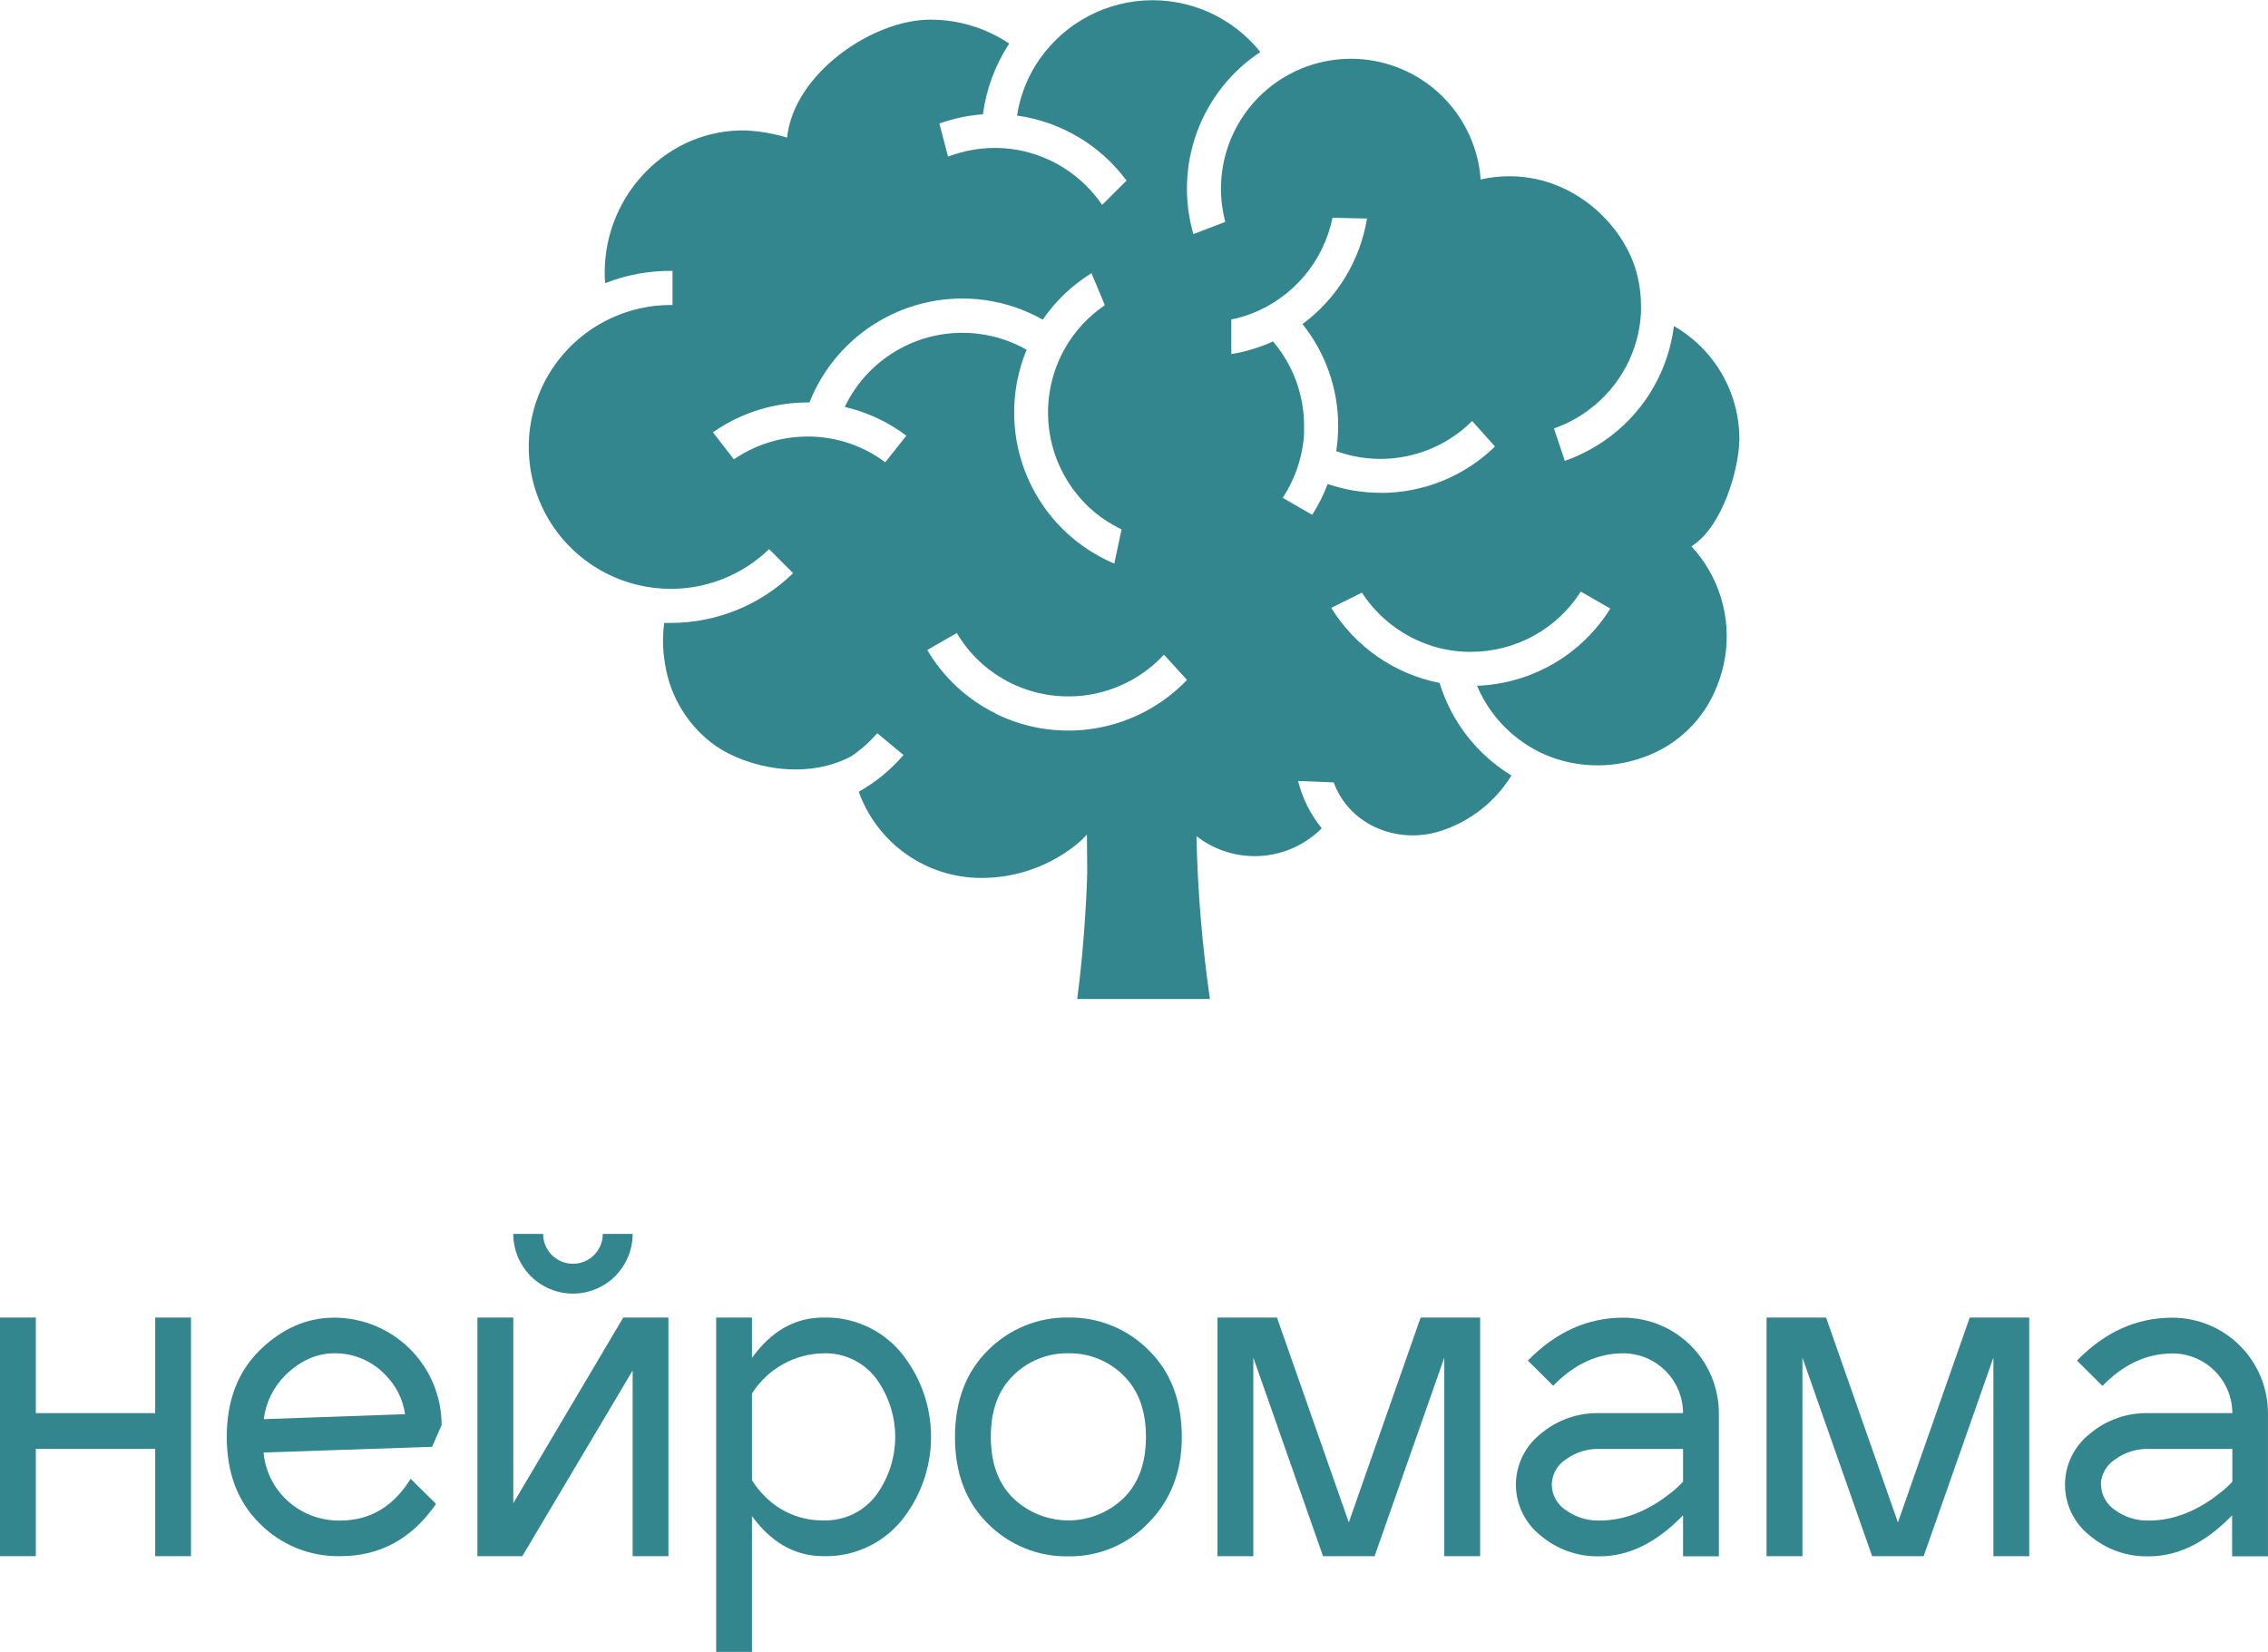 <?xml version="1.0" encoding="UTF-8"?> <svg xmlns="http://www.w3.org/2000/svg" width="92" height="67" viewBox="0 0 92 67" fill="none"><g clip-path="url(#clip0_665_7841)"><path d="M1.453 53.445V57.323H6.296V53.445H7.747V63.126H6.296V58.77H1.453V63.126H0V53.445H1.453Z" fill="#33858E"></path><path d="M13.798 63.126C13.195 63.137 12.596 63.027 12.037 62.801C11.478 62.575 10.97 62.238 10.544 61.811C9.647 60.933 9.199 59.758 9.199 58.286C9.199 56.815 9.647 55.641 10.544 54.766C11.442 53.889 12.447 53.451 13.557 53.451C14.713 53.452 15.82 53.911 16.637 54.728C17.454 55.544 17.913 56.652 17.914 57.807L17.528 58.689L10.691 58.921C10.755 59.629 11.067 60.29 11.571 60.79C11.864 61.08 12.212 61.308 12.595 61.461C12.977 61.614 13.386 61.689 13.798 61.681C15.006 61.681 15.959 61.116 16.656 59.987L17.688 61.005C16.71 62.42 15.414 63.127 13.798 63.126ZM11.571 55.787C11.09 56.267 10.783 56.894 10.7 57.568L16.433 57.366C16.342 56.751 16.053 56.183 15.61 55.748C15.344 55.474 15.025 55.256 14.672 55.11C14.319 54.963 13.94 54.89 13.557 54.896C12.846 54.896 12.184 55.193 11.571 55.787Z" fill="#33858E"></path><path d="M19.367 63.126V53.445H20.821V60.978L25.283 53.445H27.114V63.126H25.663V55.593L21.187 63.126H19.367ZM24.452 50.054H25.663C25.663 50.696 25.408 51.312 24.954 51.766C24.5 52.22 23.884 52.475 23.242 52.475C22.6 52.475 21.984 52.22 21.53 51.766C21.076 51.312 20.821 50.696 20.821 50.054H22.031C22.031 50.375 22.159 50.683 22.386 50.91C22.613 51.137 22.921 51.265 23.242 51.265C23.563 51.265 23.871 51.137 24.098 50.91C24.325 50.683 24.452 50.375 24.452 50.054Z" fill="#33858E"></path><path d="M30.668 54.866C31.423 53.917 32.336 53.443 33.409 53.445C34.004 53.43 34.594 53.549 35.137 53.794C35.679 54.038 36.159 54.402 36.542 54.857C37.334 55.824 37.768 57.035 37.768 58.285C37.768 59.535 37.334 60.746 36.542 61.713C36.159 62.168 35.679 62.532 35.137 62.776C34.594 63.021 34.004 63.14 33.409 63.126C32.338 63.126 31.424 62.655 30.668 61.713L30.504 61.5V67.008H29.051V53.445H30.504V55.079C30.555 55.009 30.611 54.938 30.668 54.866ZM33.409 61.674C33.813 61.686 34.214 61.603 34.58 61.431C34.946 61.259 35.266 61.004 35.515 60.686C36.033 59.993 36.314 59.151 36.314 58.285C36.314 57.42 36.033 56.577 35.515 55.885C35.266 55.566 34.946 55.311 34.58 55.139C34.214 54.967 33.813 54.884 33.409 54.896C32.828 54.905 32.258 55.059 31.751 55.343C31.244 55.627 30.816 56.033 30.504 56.524V60.048C30.649 60.281 30.821 60.495 31.016 60.688C31.326 61.007 31.699 61.259 32.11 61.429C32.522 61.599 32.964 61.682 33.409 61.674Z" fill="#33858E"></path><path d="M43.337 53.445C43.941 53.435 44.54 53.547 45.099 53.774C45.658 54.001 46.166 54.339 46.592 54.766C47.488 55.644 47.937 56.82 47.939 58.293C47.939 59.699 47.49 60.858 46.592 61.769C46.173 62.208 45.667 62.556 45.107 62.791C44.547 63.026 43.945 63.142 43.337 63.132C42.735 63.144 42.136 63.033 41.577 62.807C41.018 62.581 40.511 62.244 40.085 61.818C39.186 60.94 38.737 59.765 38.738 58.293C38.74 56.821 39.189 55.645 40.085 54.766C40.511 54.339 41.018 54.001 41.577 53.774C42.136 53.547 42.734 53.435 43.337 53.445ZM43.337 54.896C42.925 54.888 42.516 54.963 42.134 55.116C41.751 55.269 41.403 55.497 41.11 55.787C40.496 56.381 40.19 57.214 40.192 58.286C40.193 59.359 40.499 60.192 41.11 60.784C41.711 61.356 42.508 61.675 43.337 61.675C44.167 61.675 44.964 61.356 45.565 60.784C46.178 60.189 46.485 59.356 46.485 58.286C46.485 57.217 46.178 56.384 45.565 55.787C45.272 55.497 44.924 55.269 44.541 55.116C44.159 54.963 43.749 54.888 43.337 54.896Z" fill="#33858E"></path><path d="M60.041 53.445V63.126H58.587V55.071L55.759 63.126H53.668L50.84 55.071V63.126H49.387V53.445H51.799L54.713 61.756L57.628 53.445H60.041Z" fill="#33858E"></path><path d="M64.883 57.323H68.272C68.271 56.681 68.016 56.065 67.563 55.611C67.11 55.156 66.495 54.899 65.853 54.896C64.806 54.896 63.856 55.335 63.005 56.213L61.976 55.192C63.113 54.03 64.404 53.45 65.851 53.451C66.877 53.453 67.862 53.861 68.588 54.587C69.314 55.313 69.723 56.297 69.725 57.323V63.132H68.272V61.468L68.165 61.575C67.125 62.614 66.031 63.134 64.883 63.132C64.006 63.153 63.152 62.849 62.485 62.28C62.176 62.035 61.925 61.723 61.754 61.367C61.581 61.011 61.492 60.622 61.492 60.227C61.492 59.832 61.581 59.442 61.754 59.086C61.925 58.731 62.176 58.419 62.485 58.173C63.152 57.604 64.006 57.301 64.883 57.323ZM62.946 60.228C62.949 60.432 63.002 60.633 63.101 60.812C63.2 60.991 63.341 61.143 63.513 61.255C63.91 61.545 64.392 61.695 64.883 61.681C65.878 61.681 66.846 61.303 67.788 60.547C67.961 60.413 68.123 60.264 68.272 60.102V58.776H64.883C64.391 58.761 63.909 58.912 63.513 59.203C63.342 59.313 63.202 59.464 63.103 59.642C63.004 59.819 62.95 60.018 62.946 60.221V60.228Z" fill="#33858E"></path><path d="M82.314 53.445V63.126H80.861V55.071L78.032 63.126H75.942L73.114 55.071V63.126H71.66V53.445H74.073L76.988 61.756L79.901 53.445H82.314Z" fill="#33858E"></path><path d="M87.165 57.323H90.554C90.551 56.682 90.296 56.067 89.842 55.614C89.388 55.16 88.774 54.905 88.133 54.902C87.085 54.902 86.136 55.341 85.285 56.219L84.252 55.192C85.381 54.03 86.672 53.45 88.124 53.451C89.151 53.453 90.135 53.861 90.861 54.587C91.587 55.313 91.996 56.297 91.999 57.323V63.132H90.545V61.468L90.439 61.575C89.4 62.614 88.306 63.134 87.156 63.132C86.28 63.153 85.426 62.849 84.759 62.28C84.449 62.035 84.199 61.723 84.027 61.367C83.855 61.011 83.766 60.622 83.766 60.227C83.766 59.832 83.855 59.442 84.027 59.086C84.199 58.731 84.449 58.419 84.759 58.173C85.428 57.602 86.285 57.299 87.165 57.323ZM85.228 60.228C85.231 60.432 85.285 60.633 85.384 60.812C85.483 60.991 85.624 61.143 85.795 61.255C86.191 61.545 86.674 61.695 87.165 61.681C88.16 61.681 89.128 61.303 90.07 60.547C90.244 60.413 90.406 60.264 90.554 60.102V58.776H87.165C86.673 58.761 86.191 58.912 85.795 59.203C85.623 59.313 85.481 59.463 85.381 59.641C85.28 59.818 85.225 60.017 85.219 60.221L85.228 60.228Z" fill="#33858E"></path><path d="M68.61 22.162C69.889 21.369 70.556 18.966 70.556 17.798C70.554 16.87 70.308 15.959 69.841 15.156C69.375 14.354 68.706 13.688 67.901 13.227C67.792 14.103 67.51 14.949 67.071 15.714C66.632 16.48 66.044 17.151 65.343 17.687C64.976 17.97 64.579 18.212 64.16 18.412C63.938 18.52 63.71 18.614 63.476 18.695L63.035 17.38C63.105 17.355 63.176 17.329 63.248 17.299C63.696 17.122 64.116 16.884 64.497 16.59C65.105 16.129 65.604 15.541 65.962 14.868C66.319 14.194 66.525 13.451 66.566 12.69C66.566 12.594 66.566 12.5 66.566 12.406C66.567 12.018 66.523 11.63 66.436 11.252C65.921 8.944 63.306 6.563 60.06 7.279C60.06 7.403 60.077 7.448 60.06 7.279C60.029 6.818 59.936 6.362 59.781 5.926C59.372 4.75 58.56 3.756 57.488 3.121C56.416 2.486 55.154 2.251 53.926 2.457C52.697 2.664 51.581 3.299 50.776 4.249C49.971 5.2 49.529 6.405 49.527 7.65C49.527 8.106 49.587 8.561 49.704 9.001L48.409 9.496C48.015 8.136 48.067 6.686 48.555 5.357C49.043 4.029 49.943 2.891 51.124 2.11C50.563 1.408 49.841 0.852 49.02 0.488C48.199 0.125 47.302 -0.036 46.405 0.02C45.509 0.076 44.639 0.348 43.87 0.811C43.1 1.275 42.454 1.917 41.985 2.683C41.613 3.297 41.366 3.978 41.256 4.688C42.135 4.81 42.98 5.107 43.743 5.56C44.505 6.013 45.17 6.613 45.698 7.326L44.707 8.311C44.305 7.72 43.788 7.217 43.186 6.832C42.585 6.447 41.912 6.187 41.207 6.069C40.925 6.024 40.64 6.001 40.355 6.001C40.178 6 40 6.01 39.824 6.028C39.356 6.077 38.896 6.187 38.456 6.355L38.106 5.01C38.675 4.806 39.269 4.68 39.871 4.637C40.007 3.612 40.371 2.632 40.937 1.767C39.991 1.134 38.878 0.796 37.74 0.797C35.383 0.797 32.199 2.988 31.928 5.583C31.394 5.421 30.842 5.324 30.285 5.293C27.113 5.202 24.53 7.878 24.53 11.047C24.53 11.196 24.53 11.343 24.547 11.488C25.417 11.145 26.345 10.975 27.28 10.989V12.372H27.205C26.386 12.372 25.576 12.548 24.831 12.888C24.4 13.082 23.996 13.329 23.627 13.623C22.779 14.296 22.138 15.194 21.777 16.215C21.417 17.235 21.352 18.337 21.589 19.393C21.827 20.449 22.357 21.416 23.12 22.184C23.883 22.952 24.846 23.49 25.901 23.735C26.328 23.836 26.766 23.887 27.205 23.886H27.322C28.771 23.858 30.155 23.282 31.197 22.275L32.173 23.251C30.844 24.546 29.061 25.27 27.205 25.269H26.943C26.869 25.822 26.881 26.384 26.977 26.933C27.079 27.597 27.314 28.234 27.668 28.805C28.021 29.377 28.485 29.872 29.034 30.26C30.327 31.14 32.657 31.662 34.52 30.686C34.915 30.42 35.273 30.103 35.585 29.742L36.651 30.626C36.137 31.225 35.522 31.73 34.835 32.118C35.202 33.14 35.875 34.024 36.763 34.65C37.651 35.275 38.71 35.611 39.796 35.613C41.052 35.618 42.279 35.237 43.311 34.522C43.595 34.33 43.857 34.106 44.091 33.855L44.103 35.383C44.103 35.555 44.031 38.006 43.697 40.523H49.08C48.763 38.334 48.581 36.128 48.534 33.917C49.274 34.494 50.199 34.78 51.135 34.722C52.071 34.663 52.953 34.264 53.615 33.599C53.159 33.038 52.831 32.383 52.656 31.681L54.099 31.737C54.135 31.832 54.176 31.928 54.22 32.02C54.971 33.595 56.859 34.253 58.508 33.686C59.674 33.293 60.666 32.505 61.311 31.457C59.911 30.606 58.874 29.269 58.395 27.703C57.492 27.525 56.636 27.163 55.88 26.639C55.124 26.115 54.484 25.441 54.001 24.657L55.245 24.04C55.921 25.078 56.939 25.847 58.123 26.213C58.58 26.355 59.055 26.431 59.533 26.441H59.674C60.562 26.441 61.435 26.217 62.213 25.79C62.991 25.363 63.648 24.746 64.124 23.997L65.322 24.687C64.746 25.612 63.952 26.381 63.009 26.927C62.066 27.473 61.004 27.779 59.915 27.818C60.321 28.78 61.004 29.601 61.876 30.177C62.265 30.435 62.688 30.64 63.133 30.784C64.284 31.155 65.526 31.133 66.662 30.72C67.338 30.484 67.955 30.105 68.471 29.607C68.986 29.11 69.387 28.506 69.646 27.839C69.958 27.076 70.089 26.251 70.03 25.429C69.972 24.607 69.724 23.809 69.307 23.098C69.111 22.761 68.877 22.447 68.61 22.162ZM35.909 18.753L35.883 18.731C34.895 18.002 33.682 17.643 32.456 17.717C31.495 17.772 30.566 18.089 29.771 18.633L28.919 17.536C30.066 16.733 31.436 16.31 32.836 16.325C33.383 14.938 34.381 13.775 35.668 13.022C36.955 12.268 38.457 11.969 39.935 12.17C40.766 12.283 41.569 12.553 42.298 12.967C42.819 12.207 43.493 11.565 44.276 11.081L44.818 12.381C44.499 12.596 44.206 12.846 43.941 13.125C43.752 13.329 43.577 13.548 43.419 13.779C43.147 14.178 42.932 14.614 42.78 15.072C42.475 15.994 42.43 16.983 42.65 17.929C42.87 18.875 43.348 19.742 44.029 20.434C44.076 20.483 44.125 20.532 44.174 20.577C44.478 20.862 44.817 21.108 45.182 21.31C45.284 21.369 45.389 21.425 45.495 21.476L45.201 22.861C44.968 22.764 44.74 22.652 44.521 22.526C44.118 22.301 43.74 22.033 43.394 21.727C43.338 21.68 43.287 21.631 43.236 21.585C42.251 20.659 41.571 19.456 41.287 18.134C41.003 16.813 41.127 15.437 41.644 14.188C41.06 13.855 40.416 13.637 39.749 13.549C38.64 13.397 37.512 13.602 36.526 14.134C35.541 14.666 34.75 15.496 34.268 16.506C35.173 16.716 36.024 17.114 36.766 17.674L35.909 18.753ZM40.385 28.941C39.23 28.371 38.267 27.476 37.614 26.366L38.812 25.678C39.329 26.551 40.088 27.256 40.998 27.705C42.02 28.208 43.177 28.369 44.297 28.162C45.417 27.955 46.441 27.392 47.215 26.556L48.151 27.581C47.169 28.605 45.888 29.289 44.491 29.535C43.095 29.781 41.657 29.576 40.385 28.949V28.941ZM56.008 19.991C55.276 19.991 54.549 19.87 53.856 19.633C53.691 20.07 53.481 20.489 53.229 20.884L52.032 20.193C52.542 19.419 52.842 18.525 52.899 17.6C52.899 17.495 52.899 17.387 52.899 17.286C52.903 16.028 52.456 14.809 51.639 13.851C51.367 13.975 51.087 14.08 50.8 14.165C50.521 14.251 50.236 14.316 49.947 14.361V12.96C50.118 12.926 50.286 12.883 50.452 12.831C50.559 12.796 50.663 12.76 50.766 12.722C51.596 12.401 52.331 11.877 52.906 11.197C53.48 10.518 53.874 9.705 54.052 8.833L55.452 8.865C55.17 10.578 54.231 12.114 52.835 13.146C53.774 14.319 54.284 15.777 54.282 17.28C54.282 17.621 54.255 17.962 54.203 18.299C55.143 18.64 56.161 18.706 57.138 18.489C58.114 18.273 59.008 17.784 59.717 17.078L60.644 18.113C59.404 19.321 57.74 19.997 56.008 19.995V19.991Z" fill="#33858E"></path></g><defs><clipPath id="clip0_665_7841"><rect width="92" height="67" fill="white"></rect></clipPath></defs></svg> 